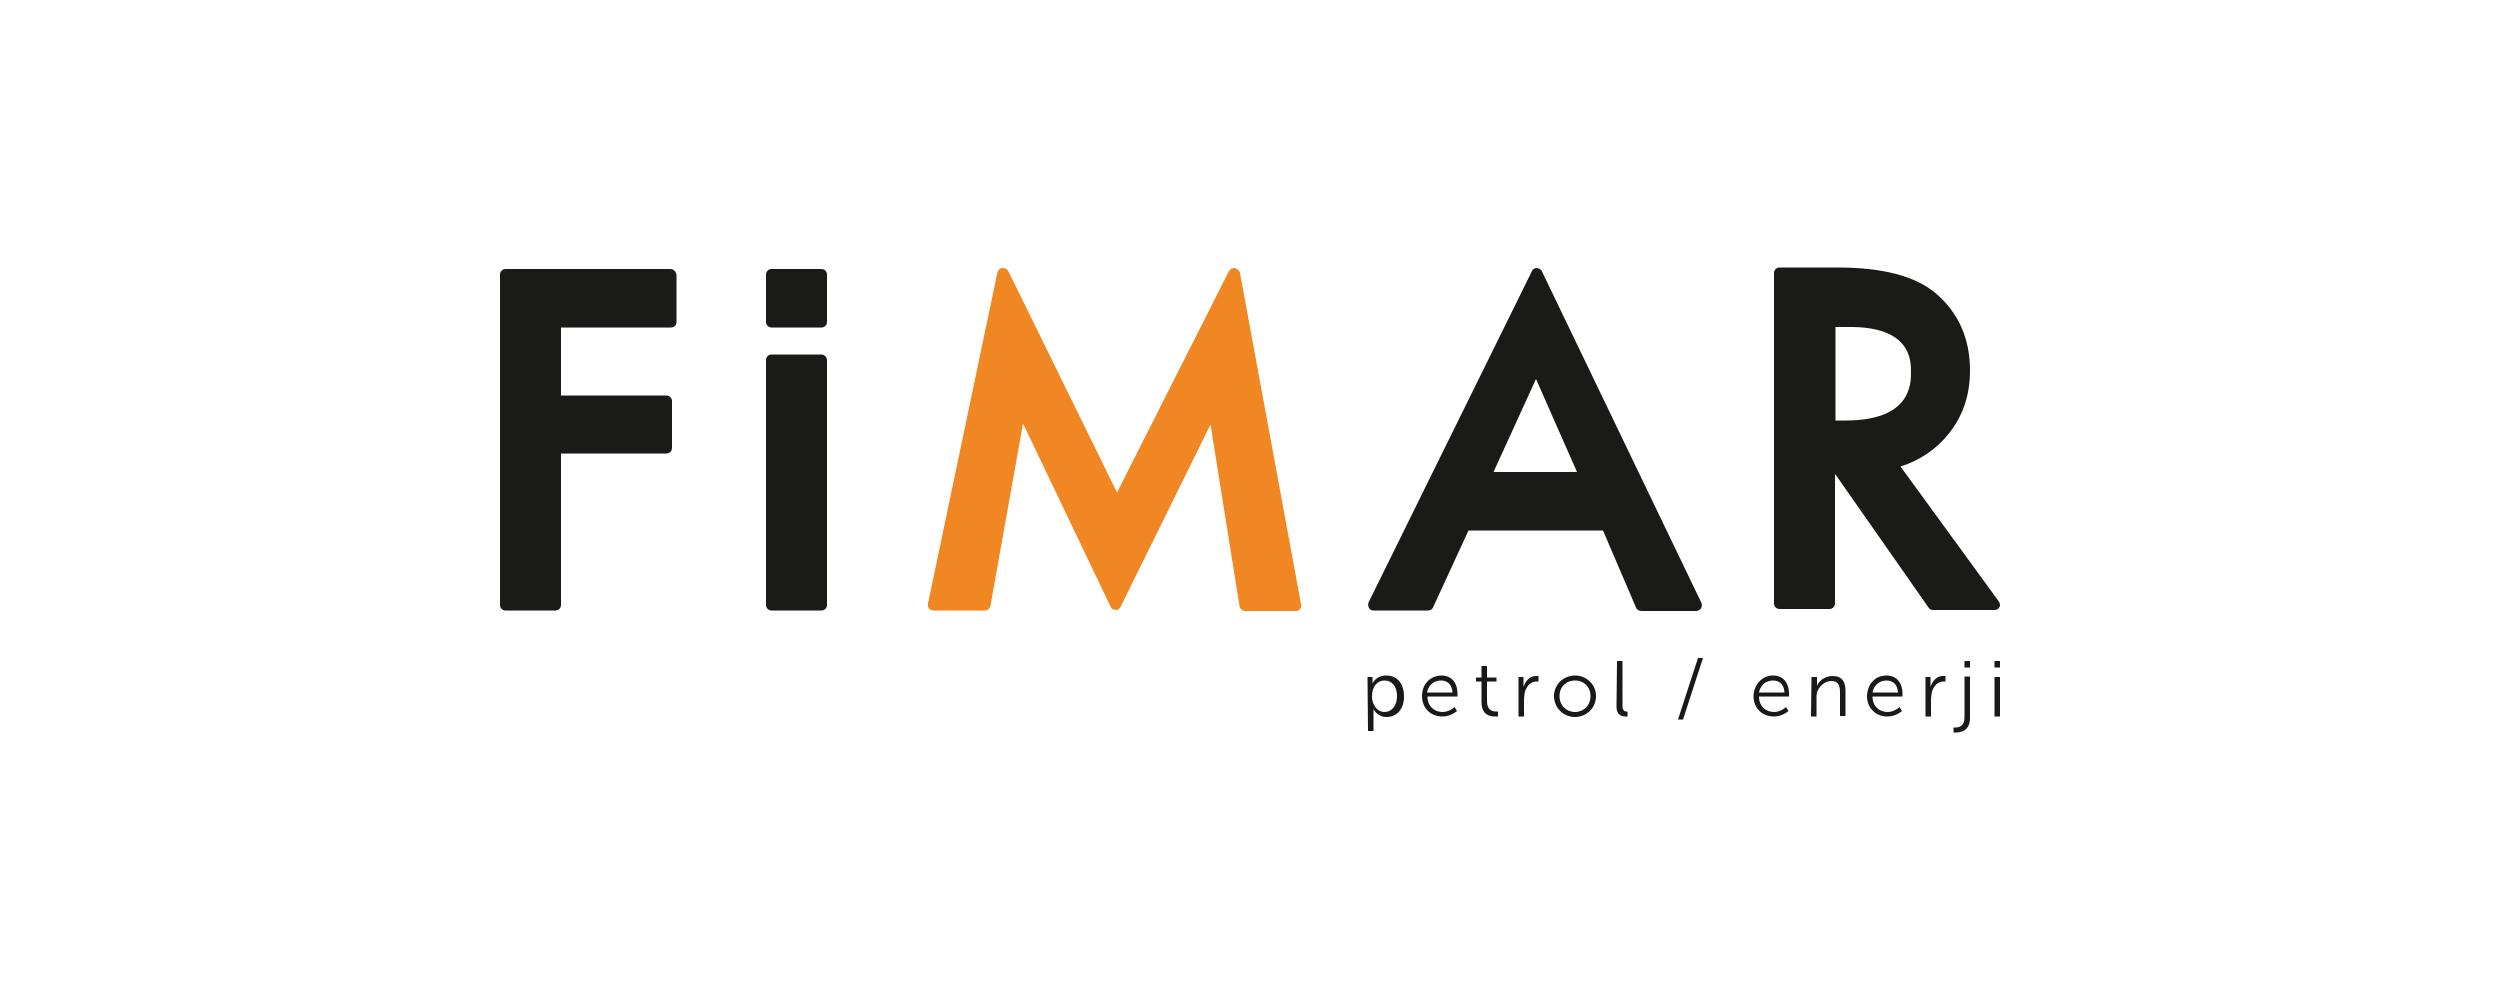 <?xml version="1.0" encoding="utf-8"?>
<!-- Generator: Adobe Illustrator 23.0.0, SVG Export Plug-In . SVG Version: 6.00 Build 0)  -->
<svg version="1.1" id="Layer_1" xmlns="http://www.w3.org/2000/svg" xmlns:xlink="http://www.w3.org/1999/xlink" x="0px" y="0px"
	 viewBox="0 0 500 200" style="enable-background:new 0 0 500 200;" xml:space="preserve">
<style type="text/css">
	.st0{fill:#191A18;}
	.st1{fill:#1A1A18;}
	.st2{fill:#F08723;}
</style>
<g>
	<path class="st0" d="M273.5,135.4h1v0.7c0,0.4,0,0.6,0,0.6l0,0c0,0,0.6-1.6,2.8-1.6s3.5,1.7,3.5,4.2c0,2.5-1.4,4.1-3.5,4.1
		c-1.9,0-2.6-1.6-2.6-1.6l0,0c0,0,0,0.2,0,0.7v3.7h-1.1L273.5,135.4L273.5,135.4z M276.9,142.4c1.4,0,2.5-1.2,2.5-3.2
		c0-1.9-1-3.1-2.5-3.1c-1.3,0-2.5,1-2.5,3.2C274.4,140.9,275.4,142.4,276.9,142.4z"/>
	<path class="st0" d="M288.3,135.1c2.2,0,3.2,1.7,3.2,3.6c0,0.2,0,0.6,0,0.6h-6c0,2,1.4,3.1,3,3.1c1.4,0,2.4-1,2.4-1l0.5,0.8
		c0,0-1.2,1.1-2.9,1.1c-2.4,0-4.1-1.7-4.1-4.1C284.4,136.7,286.2,135.1,288.3,135.1 M290.5,138.5c-0.1-1.7-1.1-2.4-2.3-2.4
		c-1.3,0-2.5,0.8-2.8,2.4H290.5z"/>
	<path class="st0" d="M296.3,136.3h-1.1v-0.8h1.1v-2.3h1.1v2.3h1.9v0.8h-1.9v4c0,1.8,1.2,2,1.8,2c0.2,0,0.4,0,0.4,0v1
		c0,0-0.1,0-0.5,0c-1,0-2.8-0.2-2.8-2.9V136.3z"/>
	<path class="st0" d="M303.6,135.4h1.1v1.4c0,0.4,0,0.6,0,0.6l0,0c0.4-1.2,1.2-2.2,2.5-2.2c0.2,0,0.5,0,0.5,0v1.1c0,0-0.2,0-0.4,0
		c-1.1,0-1.9,0.8-2.3,2c-0.1,0.5-0.2,1.1-0.2,1.6v3.4h-1.1v-7.9H303.6z"/>
	<path class="st0" d="M315,135.1c2.3,0,4.2,1.8,4.2,4.1c0,2.4-1.9,4.2-4.2,4.2s-4.2-1.8-4.2-4.2C310.8,136.9,312.7,135.1,315,135.1
		 M315,142.4c1.7,0,3.1-1.3,3.1-3.2c0-1.8-1.3-3.1-3.1-3.1s-3.1,1.3-3.1,3.1C311.9,141.1,313.3,142.4,315,142.4z"/>
	<path class="st0" d="M323.4,132.2h1.1v8.9c0,1.1,0.5,1.2,0.8,1.2c0.1,0,0.2,0,0.2,0v1c0,0-0.2,0-0.4,0c-0.6,0-1.8-0.2-1.8-1.9
		L323.4,132.2L323.4,132.2z"/>
	<polygon class="st0" points="339.6,131.6 340.6,131.6 336.6,143.9 335.6,143.9 	"/>
	<path class="st0" d="M354.6,135.1c2.2,0,3.2,1.7,3.2,3.6c0,0.2,0,0.6,0,0.6h-6c0,2,1.4,3.1,3,3.1c1.4,0,2.4-1,2.4-1l0.5,0.8
		c0,0-1.2,1.1-2.9,1.1c-2.4,0-4.1-1.7-4.1-4.1C350.8,136.7,352.6,135.1,354.6,135.1 M356.9,138.5c-0.1-1.7-1.1-2.4-2.3-2.4
		c-1.3,0-2.5,0.8-2.8,2.4H356.9z"/>
	<path class="st0" d="M362.3,135.4h1.1v1.2c0,0.4,0,0.6,0,0.6l0,0c0.2-0.7,1.3-2,3.1-2c1.9,0,2.6,1.1,2.6,3v5h-1.1v-4.7
		c0-1.2-0.2-2.3-1.7-2.3c-1.3,0-2.5,1-2.9,2.3c-0.1,0.4-0.1,0.7-0.1,1.1v3.7h-1.1L362.3,135.4L362.3,135.4z"/>
	<path class="st0" d="M377.3,135.1c2.2,0,3.2,1.7,3.2,3.6c0,0.2,0,0.6,0,0.6h-6c0,2,1.4,3.1,3,3.1c1.4,0,2.4-1,2.4-1l0.5,0.8
		c0,0-1.2,1.1-2.9,1.1c-2.4,0-4.1-1.7-4.1-4.1C373.5,136.7,375.1,135.1,377.3,135.1 M379.6,138.5c-0.1-1.7-1.1-2.4-2.3-2.4
		c-1.3,0-2.5,0.8-2.8,2.4H379.6z"/>
	<path class="st0" d="M385,135.4h1.1v1.4c0,0.4,0,0.6,0,0.6l0,0c0.4-1.2,1.2-2.2,2.5-2.2c0.2,0,0.5,0,0.5,0v1.1c0,0-0.2,0-0.4,0
		c-1.1,0-1.9,0.8-2.3,2c-0.1,0.5-0.2,1.1-0.2,1.6v3.4h-1.1v-7.9H385z"/>
	<path class="st0" d="M394,135.4v8.2c0,2.6-1.9,2.9-2.8,2.9c-0.2,0-0.5,0-0.5,0v-1c0,0,0.1,0,0.4,0c0.6,0,1.8-0.2,1.8-2v-8.2h1.1
		V135.4z M392.9,132.2h1.1v1.3h-1.1V132.2z"/>
	<path class="st0" d="M398.9,132.2h1.1v1.3h-1.1V132.2z M398.9,135.4h1.1v7.9h-1.1V135.4z"/>
	<path class="st1" d="M134.1,53.8h-33c-0.6,0-1.1,0.5-1.1,1.1v66.1c0,0.6,0.5,1.1,1.1,1.1h10c0.6,0,1.1-0.5,1.1-1.1V90.7h21.1
		c0.6,0,1.1-0.5,1.1-1.1v-9.4c0-0.6-0.5-1.1-1.1-1.1h-21.1V65.5h22c0.6,0,1.1-0.5,1.1-1.1V55C135.2,54.3,134.7,53.8,134.1,53.8"/>
	<path class="st1" d="M164.3,70.9h-10c-0.6,0-1.1,0.5-1.1,1.1v49c0,0.6,0.5,1.1,1.1,1.1h10c0.6,0,1.1-0.5,1.1-1.1V72
		C165.4,71.5,164.9,70.9,164.3,70.9"/>
	<path class="st2" d="M248,54.6c-0.1-0.5-0.5-0.8-1-1c-0.5,0-1,0.2-1.2,0.6l-22.4,44.3l-21.7-44.2c-0.2-0.5-0.7-0.7-1.2-0.7
		c-0.5,0-0.8,0.4-1,0.8l-13.9,66.3c-0.1,0.4,0,0.7,0.2,1c0.2,0.2,0.5,0.4,0.8,0.4H197c0.6,0,1-0.4,1.1-1l6.5-36.4l17.5,36.6
		c0.1,0.4,0.6,0.7,1,0.7l0,0c0.5,0,0.8-0.2,1-0.6l18-36.5l5.8,36.3c0.1,0.6,0.6,1,1.1,1h10.2c0.4,0,0.6-0.1,0.8-0.4
		c0.2-0.2,0.4-0.6,0.2-1L248,54.6z"/>
	<path class="st1" d="M308.4,54.3c-0.1-0.4-0.6-0.6-1-0.7l0,0c-0.5,0-0.8,0.2-1,0.6l-32.7,66.3c-0.1,0.4-0.1,0.7,0.1,1.1
		c0.2,0.4,0.6,0.5,1,0.5h10.8c0.5,0,0.8-0.2,1-0.6l7.1-15.4h26.9l6.6,15.4c0.1,0.4,0.6,0.7,1.1,0.7h10.9c0.4,0,0.7-0.2,1-0.5
		c0.2-0.4,0.2-0.7,0.1-1.1L308.4,54.3z M307.2,75.8l8.2,18.6h-16.7L307.2,75.8z"/>
	<path class="st1" d="M399.7,120.2l-19.6-26.9c3.8-1.2,7.1-3.4,9.6-6.5c2.9-3.6,4.3-7.8,4.3-12.7c0-6.4-2.3-11.5-6.8-15.4
		c-4.1-3.5-10.7-5.2-19.7-5.2h-11.6c-0.6,0-1.1,0.5-1.1,1.1v66.1c0,0.6,0.5,1.1,1.1,1.1h10c0.6,0,1.1-0.5,1.1-1.1V94.9h0.1
		l18.6,26.6c0.2,0.4,0.6,0.5,1,0.5h12.2c0.5,0,0.8-0.2,1-0.6C400.1,121.1,400,120.6,399.7,120.2 M382.2,74.4c0,2.4,0,9.7-13.1,9.7
		h-2V65.4h2.4C382.2,65.2,382.2,72.1,382.2,74.4z"/>
	<path class="st1" d="M164.3,53.8h-10c-0.6,0-1.1,0.5-1.1,1.1v9.5c0,0.6,0.5,1.1,1.1,1.1h10c0.6,0,1.1-0.5,1.1-1.1v-9.5
		C165.4,54.3,164.9,53.8,164.3,53.8"/>
</g>
</svg>
